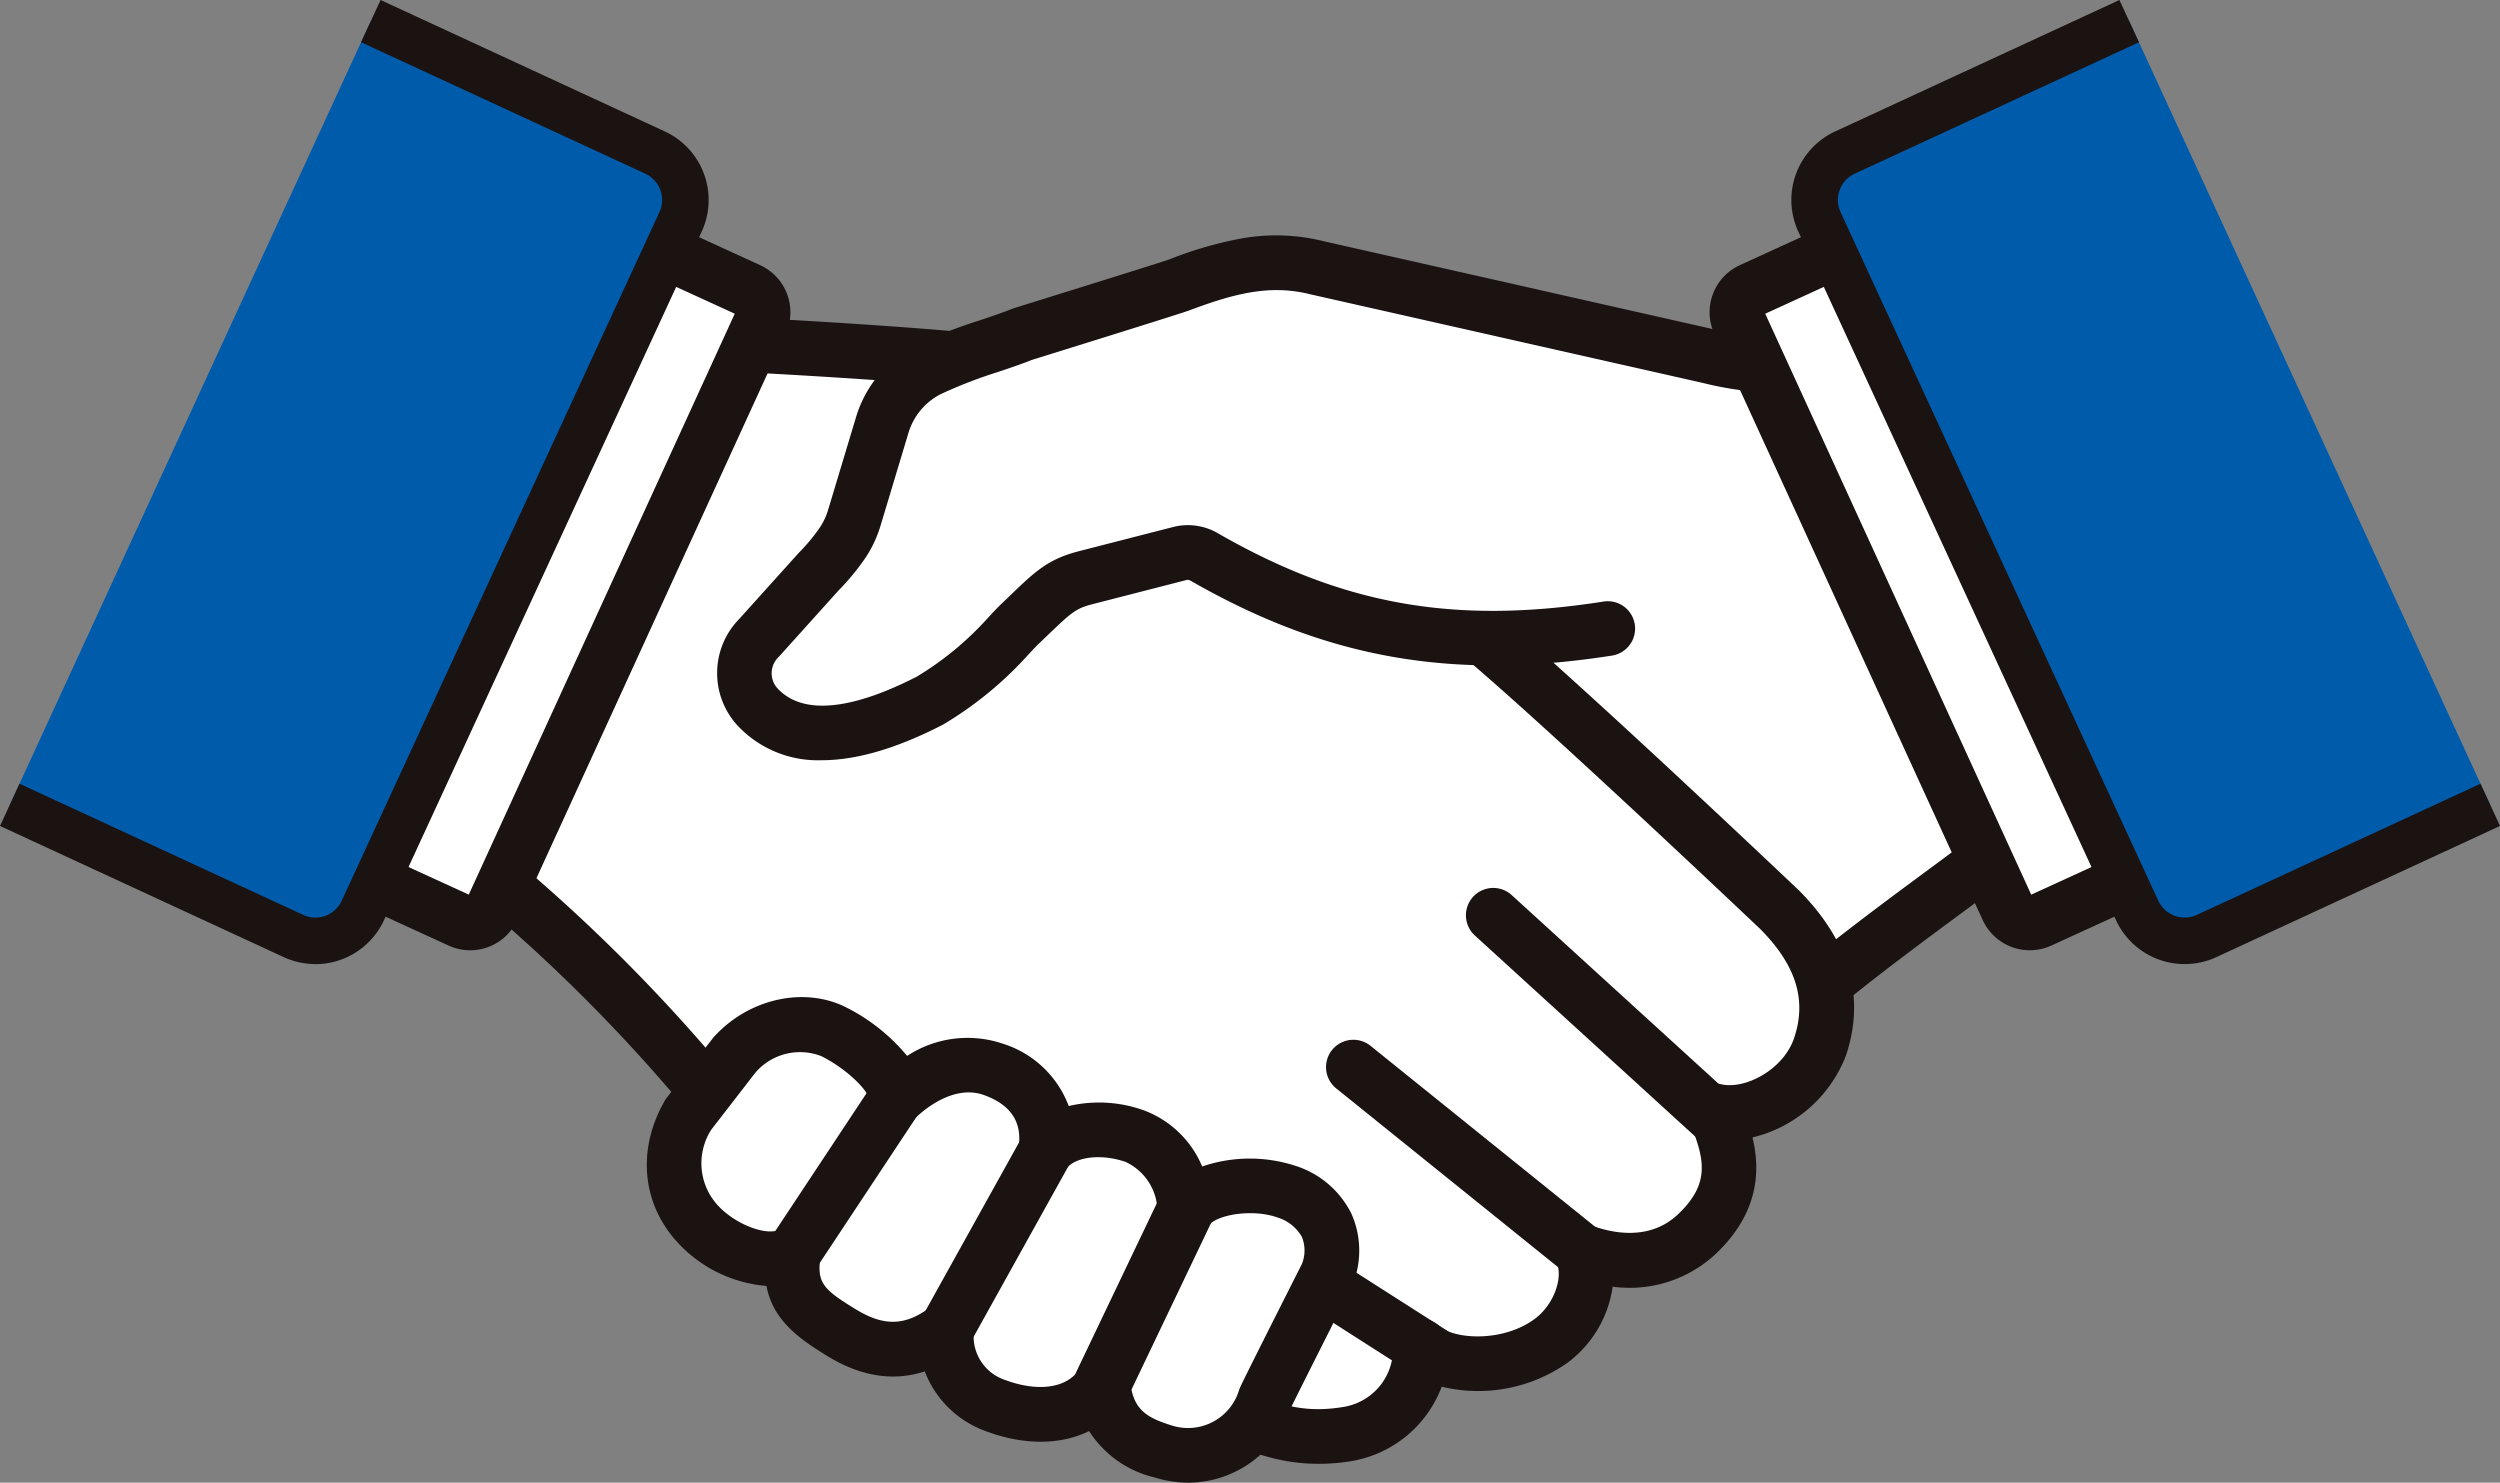 <svg xmlns="http://www.w3.org/2000/svg" width="237.792" height="141.027" viewBox="0 0 237.792 141.027">
  <rect x="0" y="0" width="237.792" height="141.027" fill="#808080" stroke="none"/>
  <g id="グループ_13937" data-name="グループ 13937" transform="translate(-179 -9033)">
    <path id="パス_55815" data-name="パス 55815" d="M384.778,268.878a9.218,9.218,0,0,0,5.16,2.592c9.385,1.295,22.531-9.72,31.524-16.652a160.849,160.849,0,0,0,19.237-18.2c5.149-5.769,21.207-16.545,24.114-19.31a9.468,9.468,0,0,0,2.636-9.263l-6.09-23.248a9.469,9.469,0,0,0-9.435-7.065c-10.595.308-41.168,7.216-48.2,6.589-8.7-.776-20.089,7.16-34.505,21.865a9.73,9.73,0,0,1-1.311,1.118c-2.753,1.96-11.288,12.075-15.739,19.546a9.446,9.446,0,0,0,1.531,11.57Z" transform="translate(-93.598 8894.909)" fill="#fff"/>
    <path id="パス_55816" data-name="パス 55816" d="M382.422,265.115a14.112,14.112,0,0,1-1.934-.13,11.892,11.892,0,0,1-6.626-3.311h0L342.785,231.22a12.009,12.009,0,0,1-1.945-14.76c4.507-7.563,13.238-18.037,16.466-20.334a7.175,7.175,0,0,0,.961-.819c16.148-16.471,27.43-23.454,36.595-22.635,3.351.3,14.067-1.541,23.524-3.163,9.411-1.615,19.143-3.284,24.367-3.436a12.007,12.007,0,0,1,12.027,9.006l6.091,23.248a12.075,12.075,0,0,1-3.36,11.807c-1.16,1.1-3.89,3.121-7.345,5.677-5.7,4.213-13.5,9.982-16.621,13.48a162.173,162.173,0,0,1-19.59,18.524c-.74.571-1.509,1.169-2.3,1.787-8.938,6.961-19.919,15.513-29.231,15.513m-4.918-7.157a6.655,6.655,0,0,0,3.7,1.873c7.523,1.04,18.929-7.846,27.258-14.333.8-.622,1.575-1.226,2.322-1.8a158.97,158.97,0,0,0,18.885-17.868c3.48-3.9,11.2-9.611,17.41-14.2,3.048-2.254,5.927-4.382,6.853-5.263a6.871,6.871,0,0,0,1.912-6.718L449.747,176.4a6.85,6.85,0,0,0-6.843-5.124c-4.858.141-14.405,1.779-23.638,3.363-11.184,1.919-20.843,3.576-24.866,3.217-7.267-.648-17.866,6.253-32.417,21.095a12.4,12.4,0,0,1-1.66,1.416c-2.193,1.561-10.527,11.229-15.013,18.758a6.82,6.82,0,0,0,1.116,8.381Z" transform="translate(-84.503 8903.973)" fill="#1a1311"/>
    <path id="パス_55817" data-name="パス 55817" d="M283.841,171.65c-18.114-13.946-29.6-22.536-38.423-23.679-13.268-1.718-37.885-2.714-37.885-2.714l-20.866,46.859a158.746,158.746,0,0,1,25.494,24.449c10.25,9.942,13.962,10.8,19.054,14.053a213.124,213.124,0,0,0,27.556,14.615c5.255,3.407,9.288,4.882,14.462,4.017a8.2,8.2,0,0,0,6.892-8.377c2.625,2.411,8.74,2.271,12.439-.48,2.664-1.981,4.1-5.748,2.9-8.551,3.265,1.261,7.666,1.517,10.94-1.576,4.405-4.161,3.225-8.03,1.713-11.747,4.161.979,8.811-2.448,10.034-6.119,1.748-5.242-.426-9.536-3.818-12.978,0,0-24.125-22.9-30.492-27.772" transform="translate(33.967 8920.141)" fill="#fff"/>
    <path id="パス_55818" data-name="パス 55818" d="M261.371,243.029c-4.714,0-8.669-1.836-12.919-4.574l-.569-.262a211.712,211.712,0,0,1-27.131-14.446c-1.116-.713-2.169-1.309-3.283-1.939-3.777-2.137-8.057-4.559-16.181-12.439a2.643,2.643,0,0,1-.2-.219,157.488,157.488,0,0,0-25.022-24,2.6,2.6,0,0,1-.836-3.155l20.866-46.859a2.6,2.6,0,0,1,2.482-1.541c1.01.041,24.884,1.021,38.114,2.734,9.453,1.224,20.668,9.564,39.676,24.2,6.413,4.908,29.707,27.008,30.7,27.946l.062.061c4.781,4.851,6.272,10.109,4.433,15.627a12.692,12.692,0,0,1-8.9,7.822c.748,3.141.64,7.172-3.533,11.112a11.992,11.992,0,0,1-9.768,3.083,10.905,10.905,0,0,1-4.3,7.24,14.758,14.758,0,0,1-11.96,2.273,11.169,11.169,0,0,1-8.494,7.063,19.6,19.6,0,0,1-3.228.276m-56.356-37.292c7.574,7.332,11.356,9.472,15.015,11.542,1.125.637,2.288,1.295,3.522,2.084a207.126,207.126,0,0,0,26.506,14.1l.738.34a2.583,2.583,0,0,1,.326.18c5.2,3.371,8.5,4.323,12.618,3.634a5.606,5.606,0,0,0,4.724-5.654,2.6,2.6,0,0,1,4.356-2.073c1.457,1.339,6.126,1.579,9.127-.652,1.775-1.319,2.737-3.86,2.06-5.437a2.6,2.6,0,0,1,3.328-3.453c1.518.586,5.359,1.659,8.217-1.04,3.167-2.99,2.524-5.348,1.09-8.876a2.6,2.6,0,0,1,3.005-3.512c2.3.54,5.964-1.388,6.971-4.409,1.2-3.6.192-6.872-3.173-10.3-1.013-.96-24.169-22.912-30.248-27.561l-.007-.005c-17.763-13.675-29.061-22.11-37.17-23.16-10.961-1.42-30.034-2.354-35.895-2.618l-19.309,43.363a161.622,161.622,0,0,1,24.2,23.5" transform="translate(43.03 8929.204)" fill="#1a1311"/>
    <path id="パス_55819" data-name="パス 55819" d="M540.292,531.552a2.589,2.589,0,0,1-1.4-.41l-17.534-11.2a2.6,2.6,0,1,1,2.8-4.384l17.535,11.2a2.6,2.6,0,0,1-1.4,4.794" transform="translate(-225.143 8632.751)" fill="#1a1311"/>
    <path id="パス_55820" data-name="パス 55820" d="M589.809,466.1a2.592,2.592,0,0,1-1.631-.576l-21.7-17.484a2.6,2.6,0,0,1,3.264-4.051l21.7,17.484a2.6,2.6,0,0,1-1.634,4.627" transform="translate(-260.381 8688.487)" fill="#1a1311"/>
    <path id="パス_55821" data-name="パス 55821" d="M649.542,403.745a2.591,2.591,0,0,1-1.752-.679l-21.785-19.872a2.6,2.6,0,1,1,3.506-3.844L651.3,399.222a2.6,2.6,0,0,1-1.754,4.523" transform="translate(-306.723 8738.787)" fill="#1a1311"/>
    <path id="パス_55822" data-name="パス 55822" d="M428.891,120.187l-8.008,1.261a29.21,29.21,0,0,1-11.7-.534l-37.235-8.4c-4.634-1.171-8.686-.059-13.139,1.621-.706.266-14.919,4.687-14.919,4.687-2.4.976-6.075,1.935-8.939,3.374a8.682,8.682,0,0,0-4.4,5.263l-2.663,8.847a8.777,8.777,0,0,1-1.3,2.624,20.689,20.689,0,0,1-2.1,2.486l-5.635,6.261a4.731,4.731,0,0,0-.18,6.609c2.312,2.487,7.017,4.247,16.454-.633,5.632-3.6,6.816-5.65,8.541-7.3,2.958-2.82,3.7-3.724,6.237-4.376l9.036-2.32a3.152,3.152,0,0,1,2.349.422c13.757,7.87,25.355,9.123,40.349,6.4Z" transform="translate(-67.627 8945.961)" fill="#fff"/>
    <path id="パス_55823" data-name="パス 55823" d="M315.792,150.288a10.482,10.482,0,0,1-8.022-3.3,7.373,7.373,0,0,1,.2-10.177l5.583-6.2q.058-.064.12-.124a18.089,18.089,0,0,0,1.8-2.149,6.157,6.157,0,0,0,.91-1.846l2.663-8.847a11.327,11.327,0,0,1,5.722-6.838,48.345,48.345,0,0,1,6.168-2.4c1.1-.371,2.138-.721,2.958-1.055q.1-.042.208-.074c5.363-1.668,14.12-4.4,14.789-4.643a36.14,36.14,0,0,1,7-2.009,18.74,18.74,0,0,1,7.649.3l37.2,8.4.064.016a26.462,26.462,0,0,0,10.658.486l8.008-1.261a2.6,2.6,0,0,1,.81,5.14l-8.008,1.261a31.634,31.634,0,0,1-12.71-.573l-37.2-8.4-.065-.015c-3.768-.952-7.1-.158-11.583,1.533-.715.27-11.494,3.626-14.962,4.705-.943.378-2.017.741-3.151,1.123a44.528,44.528,0,0,0-5.495,2.123,6.1,6.1,0,0,0-3.076,3.689l-2.663,8.847a11.35,11.35,0,0,1-1.681,3.4,23.242,23.242,0,0,1-2.322,2.759l-5.581,6.2q-.057.064-.12.124a2.139,2.139,0,0,0-.088,2.972c2.952,3.176,8.811,1.161,13.249-1.118a29.633,29.633,0,0,0,6.749-5.572c.429-.467.835-.908,1.3-1.349.288-.275.555-.531.8-.771,2.414-2.32,3.626-3.484,6.581-4.242l9.036-2.32a5.683,5.683,0,0,1,4.287.684c11.849,6.779,22.443,8.642,36.568,6.429a2.6,2.6,0,1,1,.8,5.14c-15.2,2.382-27.153.272-39.957-7.053a.971.971,0,0,0-.421-.159l-9.025,2.318c-1.584.407-2.005.779-4.27,2.955-.254.244-.526.5-.819.785-.339.323-.672.685-1.057,1.1a34.758,34.758,0,0,1-7.88,6.5q-.1.064-.2.118c-4.771,2.467-8.549,3.389-11.532,3.389" transform="translate(-58.62 8955.022)" fill="#1a1311"/>
    <path id="パス_55824" data-name="パス 55824" d="M336.078,454.667c1.734-2.517,6.629-2.947,9.633-1.882,3.623,1.285,5.21,4.307,3.9,7.93,0,0-5.777,11.428-5.9,11.78a7.666,7.666,0,0,1-9.737,5c-2.622-.813-5.266-2.109-5.685-6.491-1.866,3.037-5.978,3.75-10.288,2.115a6.94,6.94,0,0,1-4.569-7.246c-2.8,2.105-5.981,2.779-9.939.372-3.552-2.161-5.217-3.665-4.635-7.586-2.63,1.456-6.781-.344-8.988-2.669-2.662-2.8-3.157-6.763-1-10.534l4.362-5.636c2.643-2.911,6.687-3.63,9.466-2.225,2.893,1.463,6.273,4.432,5.818,6.47,0,0,4.36-4.708,9.357-2.9,3.988,1.446,5.438,4.377,5,7.713,1.81-2.175,5.51-2.4,8.459-1.359,2.808.989,4.641,4,4.751,7.147" transform="translate(-44.388 8693.548)" fill="#fff"/>
    <path id="パス_55825" data-name="パス 55825" d="M327.372,471.405a10.939,10.939,0,0,1-3.246-.5,10.154,10.154,0,0,1-6.216-4.408c-2.7,1.332-6.223,1.378-9.909-.021a9.75,9.75,0,0,1-5.721-5.653c-2.973.967-6.059.49-9.216-1.431-2.82-1.716-5.229-3.472-5.845-6.7a12.914,12.914,0,0,1-8.312-3.985c-3.528-3.716-4.051-8.934-1.366-13.619a2.575,2.575,0,0,1,.2-.3l4.362-5.636q.062-.081.131-.156c3.3-3.635,8.584-4.811,12.566-2.8a18.057,18.057,0,0,1,5.8,4.619,10.487,10.487,0,0,1,9.092-1.168,9.839,9.839,0,0,1,6.28,5.934,12.608,12.608,0,0,1,7.152.412,9.684,9.684,0,0,1,5.542,5.338,14.021,14.021,0,0,1,8.849-.07,8.967,8.967,0,0,1,5.334,4.536,8.612,8.612,0,0,1,.139,6.732,2.576,2.576,0,0,1-.124.287c-2.065,4.085-5.411,10.727-5.811,11.58a10.278,10.278,0,0,1-9.676,7.009m-8.16-12.079a2.6,2.6,0,0,1,2.59,2.354c.256,2.677,1.45,3.5,3.865,4.253a5.072,5.072,0,0,0,6.519-3.392c.067-.187.18-.5,5.953-11.921a3.429,3.429,0,0,0,0-2.6,4.027,4.027,0,0,0-2.369-1.854c-2.252-.8-5.78-.316-6.622.906a2.6,2.6,0,0,1-4.742-1.384,5.243,5.243,0,0,0-3.015-4.785c-2.222-.782-4.679-.532-5.6.569a2.6,2.6,0,0,1-4.579-2.005c.317-2.394-.764-4.005-3.3-4.927-3.284-1.192-6.538,2.193-6.571,2.227a2.6,2.6,0,0,1-4.474-2.152c-.246-.7-2-2.552-4.418-3.774a5.591,5.591,0,0,0-6.3,1.583l-4.177,5.4a5.909,5.909,0,0,0,.707,7.3c1.67,1.759,4.618,2.862,5.841,2.184a2.6,2.6,0,0,1,3.834,2.658c-.362,2.434.277,3.074,3.414,4.982,2.64,1.606,4.674,1.54,7.022-.228a2.6,2.6,0,0,1,4.145,2.412,4.36,4.36,0,0,0,2.912,4.48c3.206,1.216,6.012.806,7.149-1.045a2.6,2.6,0,0,1,2.216-1.24m17.871,4.976-.014.038.014-.038" transform="translate(-35.318 8702.621)" fill="#1a1311"/>
    <path id="パス_55826" data-name="パス 55826" d="M460.781,526.119a2.733,2.733,0,0,1-2.463-3.909l7.8-16.333a2.732,2.732,0,0,1,4.93,2.353l-7.8,16.333a2.732,2.732,0,0,1-2.467,1.555" transform="translate(-176.888 8641.161)" fill="#1a1311"/>
    <path id="パス_55827" data-name="パス 55827" d="M394.622,501.15a2.6,2.6,0,0,1-2.271-3.865l9.442-16.99a2.6,2.6,0,1,1,4.548,2.527l-9.442,16.99a2.6,2.6,0,0,1-2.276,1.338" transform="translate(-125.587 8660.868)" fill="#1a1311"/>
    <path id="パス_55828" data-name="パス 55828" d="M329.282,477.154a2.6,2.6,0,0,1-2.167-4.038l9.662-14.593a2.6,2.6,0,1,1,4.338,2.872l-9.662,14.594a2.6,2.6,0,0,1-2.172,1.165" transform="translate(-74.82 8677.651)" fill="#1a1311"/>
    <path id="パス_55829" data-name="パス 55829" d="M791.6,137.688l-22.043,10.093a2.327,2.327,0,0,1-3.085-1.147L740.944,90.881a2.327,2.327,0,0,1,1.147-3.085L764.134,77.7a2.327,2.327,0,0,1,3.085,1.147L792.748,134.6a2.327,2.327,0,0,1-1.147,3.085" transform="translate(-396.521 8972.792)" fill="#fff"/>
    <path id="パス_55830" data-name="パス 55830" d="M759.527,141.533a4.936,4.936,0,0,1-4.489-2.877L729.509,82.9a4.929,4.929,0,0,1,2.429-6.533l22.043-10.093a4.934,4.934,0,0,1,6.534,2.429l25.529,55.754a4.934,4.934,0,0,1-2.43,6.533l-22.042,10.093a4.9,4.9,0,0,1-2.045.447M734.354,80.986l25.3,55.255,21.544-9.865L755.9,71.121Zm48.177,47.642h0Zm-1.083-2.365h0Z" transform="translate(-387.451 8981.854)" fill="#1a1311"/>
    <path id="パス_55831" data-name="パス 55831" d="M838.122,83.552,811.113,96.041a4.971,4.971,0,0,1-6.584-2.464l-30.222-65.5a4.971,4.971,0,0,1,2.464-6.584L803.78,9.006" transform="translate(-422.259 9026.002)" fill="#005bab"/>
    <path id="パス_55832" data-name="パス 55832" d="M801.347,91.7a7.189,7.189,0,0,1-6.547-4.2L764.582,22.008a7.183,7.183,0,0,1,3.556-9.525L795.136,0l1.858,4.017L769.984,16.506a2.758,2.758,0,0,0-1.379,3.658l30.218,65.488a2.764,2.764,0,0,0,3.657,1.377l27-12.484,1.857,4.017L804.326,91.052a7.175,7.175,0,0,1-2.979.649" transform="translate(-414.543 9033)" fill="#1a1311"/>
    <path id="パス_55833" data-name="パス 55833" d="M92.612,137.688l22.043,10.093a2.327,2.327,0,0,0,3.085-1.147l25.529-55.754a2.327,2.327,0,0,0-1.147-3.085L120.078,77.7a2.327,2.327,0,0,0-3.085,1.147L91.465,134.6a2.327,2.327,0,0,0,1.147,3.085" transform="translate(108.1 8972.792)" fill="#fff"/>
    <path id="パス_55834" data-name="パス 55834" d="M106.562,141.527a4.914,4.914,0,0,1-2.049-.45L82.469,130.984h0a4.935,4.935,0,0,1-2.429-6.533L105.569,68.7a4.929,4.929,0,0,1,6.533-2.43L134.145,76.36a4.929,4.929,0,0,1,2.429,6.533l-25.529,55.754a4.942,4.942,0,0,1-4.484,2.88M84.885,126.367l21.544,9.865,25.3-55.255-21.544-9.865Z" transform="translate(117.159 8981.862)" fill="#1a1311"/>
    <path id="パス_55835" data-name="パス 55835" d="M4.164,83.552,31.173,96.041a4.971,4.971,0,0,0,6.584-2.464l30.222-65.5A4.971,4.971,0,0,0,65.515,21.5L38.506,9.006" transform="translate(175.765 9026.002)" fill="#005bab"/>
    <path id="パス_55836" data-name="パス 55836" d="M29.988,91.7a7.144,7.144,0,0,1-2.968-.646L0,78.564l1.857-4.017L28.867,87.036a2.758,2.758,0,0,0,3.641-1.372L62.734,20.155a2.758,2.758,0,0,0-1.372-3.643L34.342,4.018,36.2,0,63.208,12.49A7.183,7.183,0,0,1,66.757,22L36.531,87.508a7.186,7.186,0,0,1-6.542,4.2" transform="translate(179 9032.999)" fill="#1a1311"/>
  </g>
</svg>
